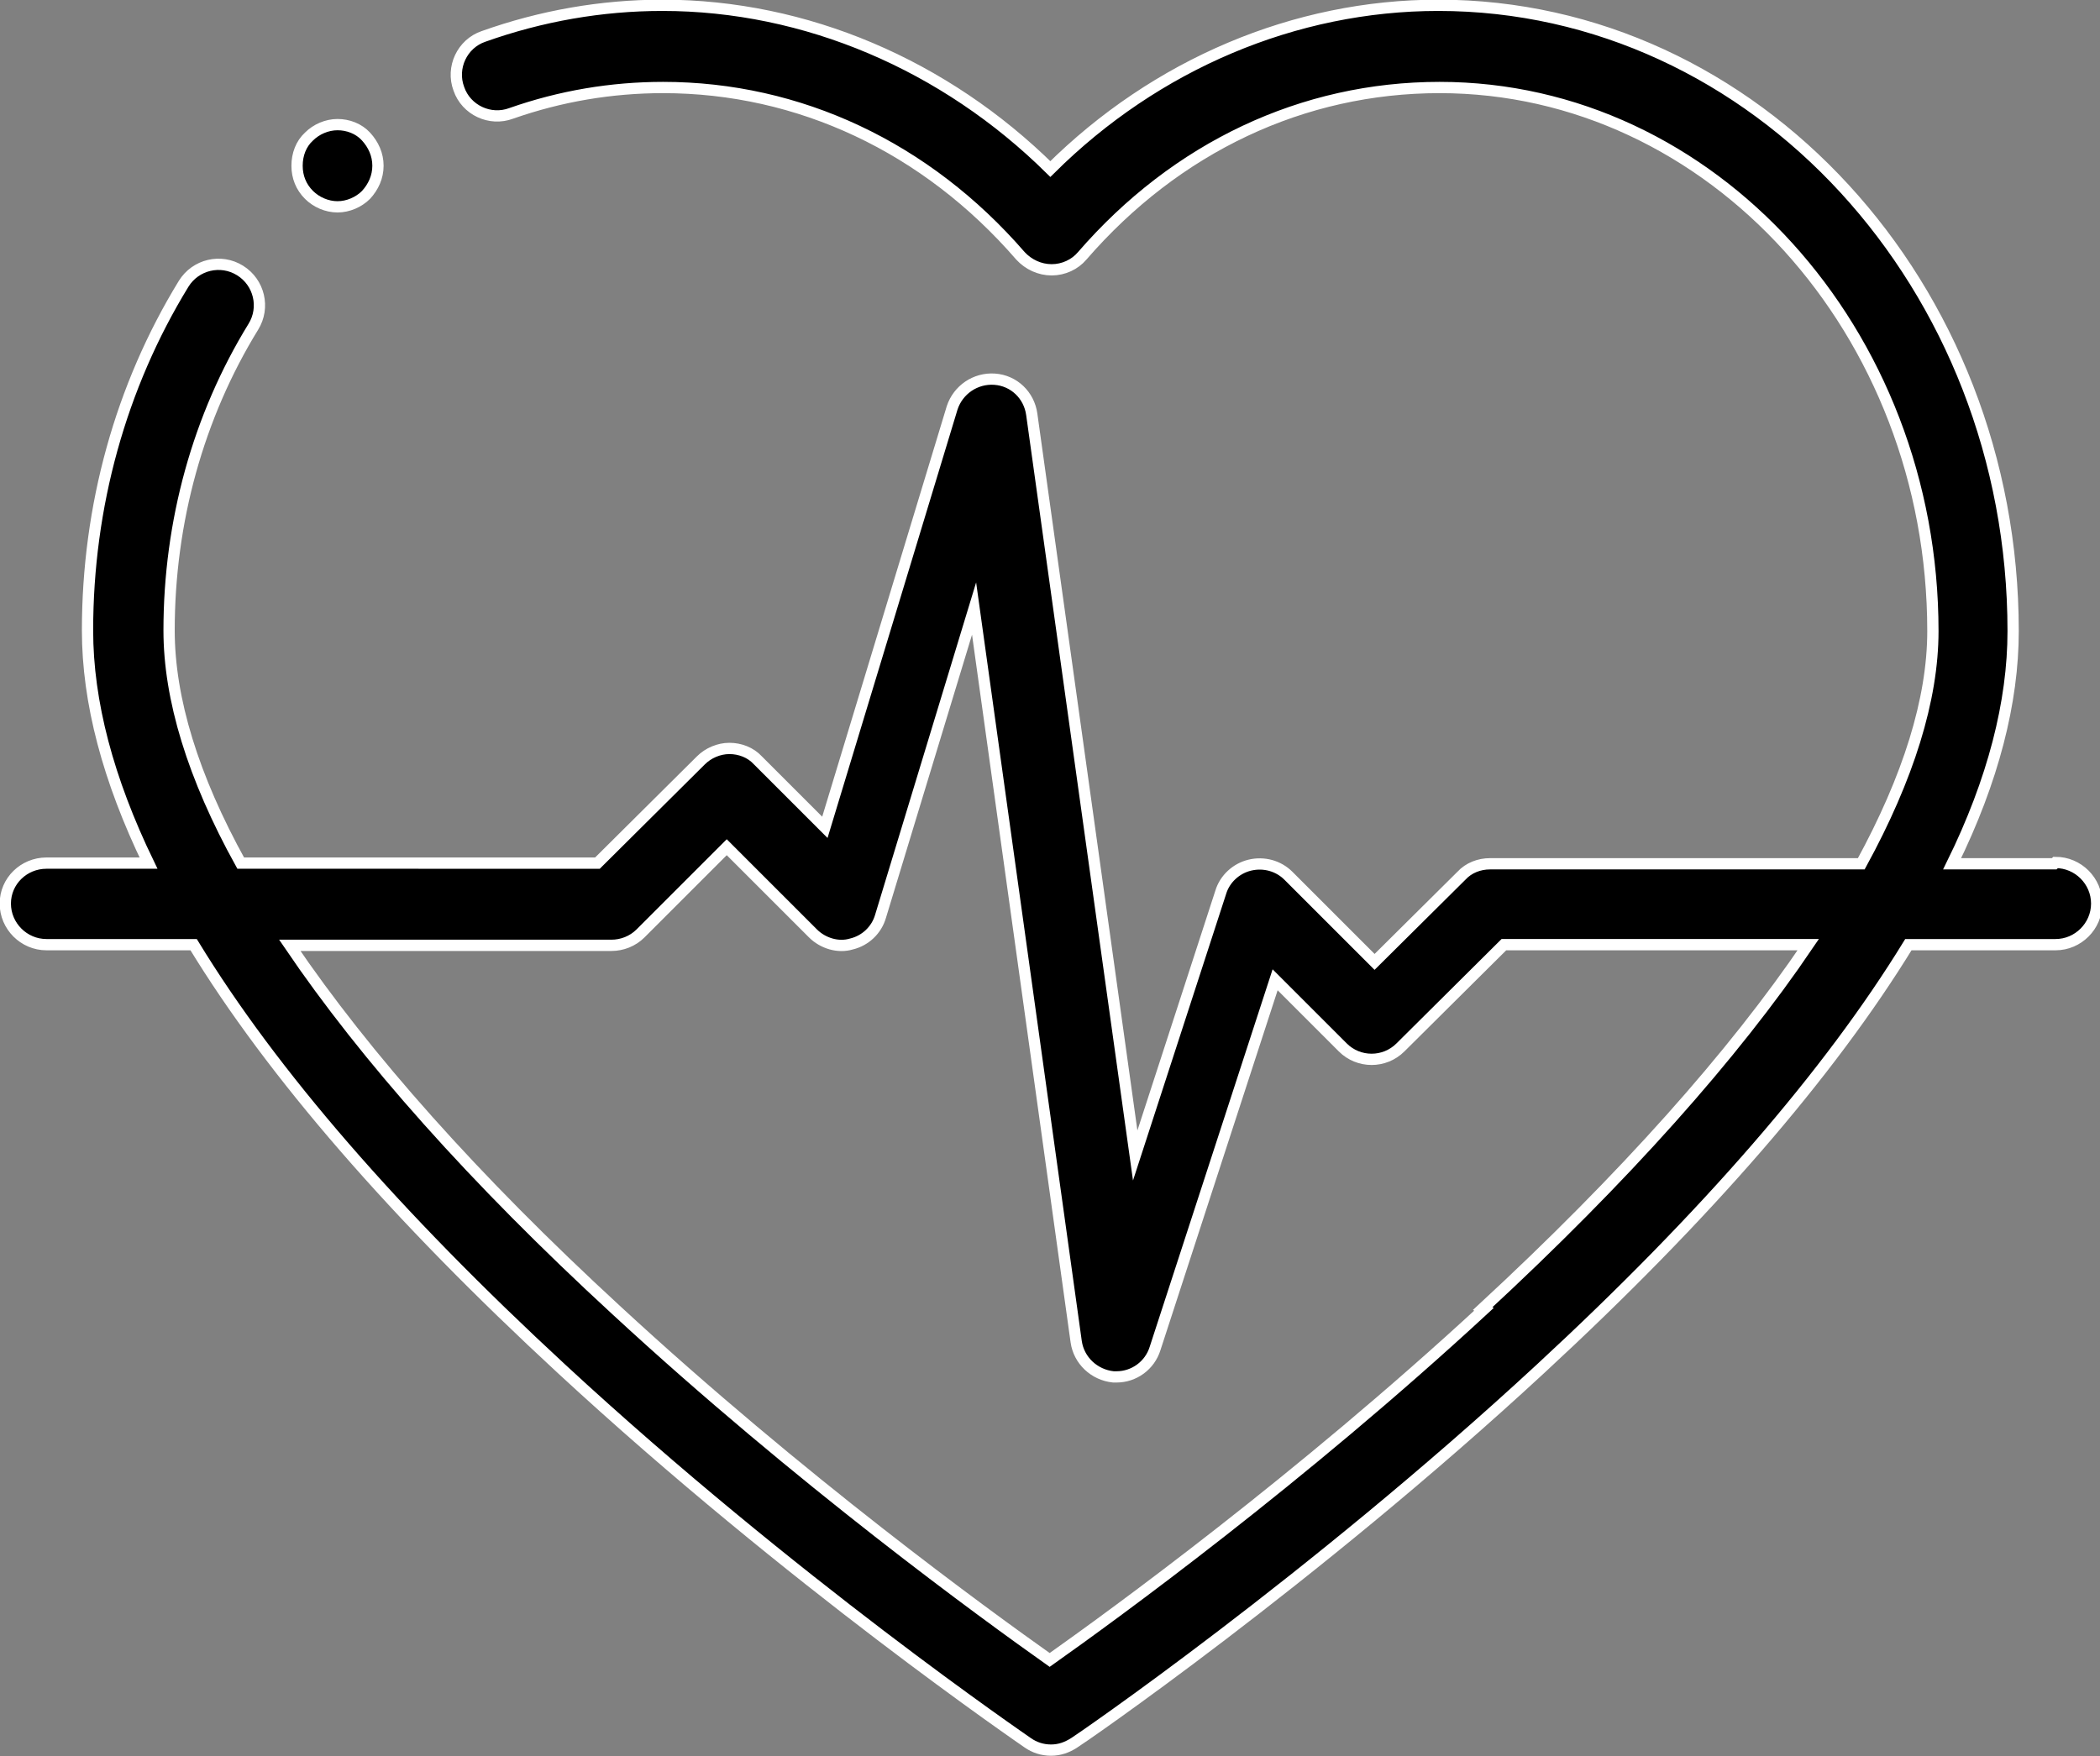 <?xml version="1.0" encoding="UTF-8"?><svg id="Warstwa_2" xmlns="http://www.w3.org/2000/svg" viewBox="0 0 31.67 26.49"><rect x="0" y="0" width="31.67" height="26.49" fill="#808080" stroke="none"/><defs><style>.cls-1{stroke-width:0px;}.cls-2{stroke:#fff;stroke-miterlimit:10;stroke-width:.17px;}</style></defs><g id="Warstwa_1-2"><path class="cls-1" d="M5.09,3.12c.16,0,.32-.07.43-.18.11-.12.18-.27.18-.44s-.07-.32-.18-.44c-.11-.12-.27-.18-.43-.18s-.32.07-.43.18c-.12.11-.18.27-.18.44s.06.32.18.44c.11.11.27.18.43.18"/><path class="cls-2" d="M5.09,3.12c.16,0,.32-.07.43-.18.11-.12.18-.27.18-.44s-.07-.32-.18-.44c-.11-.12-.27-.18-.43-.18s-.32.07-.43.18c-.12.11-.18.27-.18.44s.06.32.18.44c.11.11.27.18.43.18Z"/><path class="cls-1" d="M22.38,19.75c-2.78,2.57-5.59,4.61-6.55,5.29-.96-.68-3.76-2.71-6.54-5.28-2.14-1.97-3.78-3.82-4.92-5.5h4.85c.16,0,.32-.06.44-.18l1.3-1.3,1.3,1.3c.15.15.38.22.58.16.21-.05.38-.21.44-.42l1.41-4.64,1.54,11.06c.04.28.27.5.56.53.02,0,.04,0,.05,0,.26,0,.5-.17.58-.43l1.81-5.56,1.02,1.02c.24.24.63.24.87,0l1.56-1.55h4.59c-1.13,1.67-2.78,3.52-4.91,5.49M30.98,13.03h-1.54c.62-1.26.92-2.44.92-3.51C30.36,4.31,26.47.08,21.69.08c-2.16,0-4.26.89-5.85,2.47C14.25.98,12.15.08,9.99.08c-.92,0-1.83.16-2.7.47-.32.11-.49.47-.37.79.11.32.47.49.79.37.74-.26,1.51-.39,2.29-.39,2.05,0,3.97.9,5.39,2.54.12.13.29.21.47.21s.35-.08.46-.21c1.42-1.64,3.33-2.54,5.39-2.54,4.1,0,7.44,3.68,7.44,8.2,0,1.03-.37,2.21-1.08,3.51h-5.6c-.16,0-.32.06-.43.18l-1.31,1.3-1.3-1.3c-.15-.15-.37-.21-.58-.16-.21.05-.38.21-.44.41l-1.29,3.97-1.56-11.18c-.04-.29-.27-.51-.56-.53-.29-.02-.55.16-.64.43l-1.92,6.33-1.01-1.01c-.11-.12-.27-.18-.43-.18s-.32.07-.43.18l-1.56,1.55H3.63c-.72-1.3-1.08-2.48-1.08-3.51,0-1.64.44-3.23,1.27-4.58.18-.29.09-.67-.2-.85-.29-.18-.67-.09-.85.2-.95,1.55-1.45,3.36-1.45,5.23,0,1.08.31,2.25.92,3.51H.7c-.34,0-.62.27-.62.61s.28.62.62.62h2.22c1.19,1.95,3.04,4.08,5.55,6.4,3.47,3.21,6.99,5.61,7.03,5.64.1.07.22.11.35.11s.24-.04.35-.11c.04-.02,3.56-2.43,7.03-5.64,2.51-2.32,4.36-4.46,5.55-6.4h2.22c.34,0,.62-.28.62-.62s-.28-.62-.62-.62"/><path class="cls-2" d="M22.38,19.75c-2.78,2.57-5.59,4.61-6.55,5.29-.96-.68-3.76-2.71-6.54-5.28-2.14-1.97-3.78-3.82-4.92-5.5h4.85c.16,0,.32-.06.44-.18l1.3-1.3,1.3,1.3c.15.15.38.22.58.16.21-.05.38-.21.44-.42l1.41-4.64,1.54,11.06c.04.28.27.5.56.53.02,0,.04,0,.05,0,.26,0,.5-.17.58-.43l1.81-5.56,1.02,1.02c.24.24.63.24.87,0l1.56-1.55h4.59c-1.13,1.67-2.78,3.52-4.91,5.49ZM30.98,13.03h-1.54c.62-1.26.92-2.44.92-3.51C30.36,4.31,26.47.08,21.69.08c-2.16,0-4.26.89-5.85,2.47C14.25.98,12.15.08,9.99.08c-.92,0-1.83.16-2.7.47-.32.11-.49.47-.37.79.11.32.47.49.79.37.74-.26,1.51-.39,2.29-.39,2.05,0,3.97.9,5.39,2.54.12.13.29.21.47.21s.35-.08.46-.21c1.42-1.64,3.33-2.54,5.39-2.54,4.1,0,7.44,3.68,7.44,8.2,0,1.03-.37,2.21-1.08,3.51h-5.6c-.16,0-.32.06-.43.18l-1.31,1.3-1.3-1.3c-.15-.15-.37-.21-.58-.16-.21.05-.38.21-.44.41l-1.29,3.97-1.56-11.18c-.04-.29-.27-.51-.56-.53-.29-.02-.55.16-.64.43l-1.92,6.33-1.01-1.01c-.11-.12-.27-.18-.43-.18s-.32.07-.43.18l-1.56,1.55H3.63c-.72-1.3-1.08-2.48-1.08-3.51,0-1.64.44-3.23,1.27-4.58.18-.29.09-.67-.2-.85-.29-.18-.67-.09-.85.2-.95,1.55-1.45,3.36-1.45,5.23,0,1.08.31,2.25.92,3.51H.7c-.34,0-.62.27-.62.61s.28.62.62.62h2.22c1.19,1.95,3.04,4.08,5.55,6.4,3.47,3.21,6.99,5.61,7.03,5.64.1.07.22.11.35.11s.24-.04.35-.11c.04-.02,3.56-2.43,7.03-5.64,2.51-2.32,4.36-4.46,5.55-6.4h2.22c.34,0,.62-.28.62-.62s-.28-.62-.62-.62Z"/></g></svg>